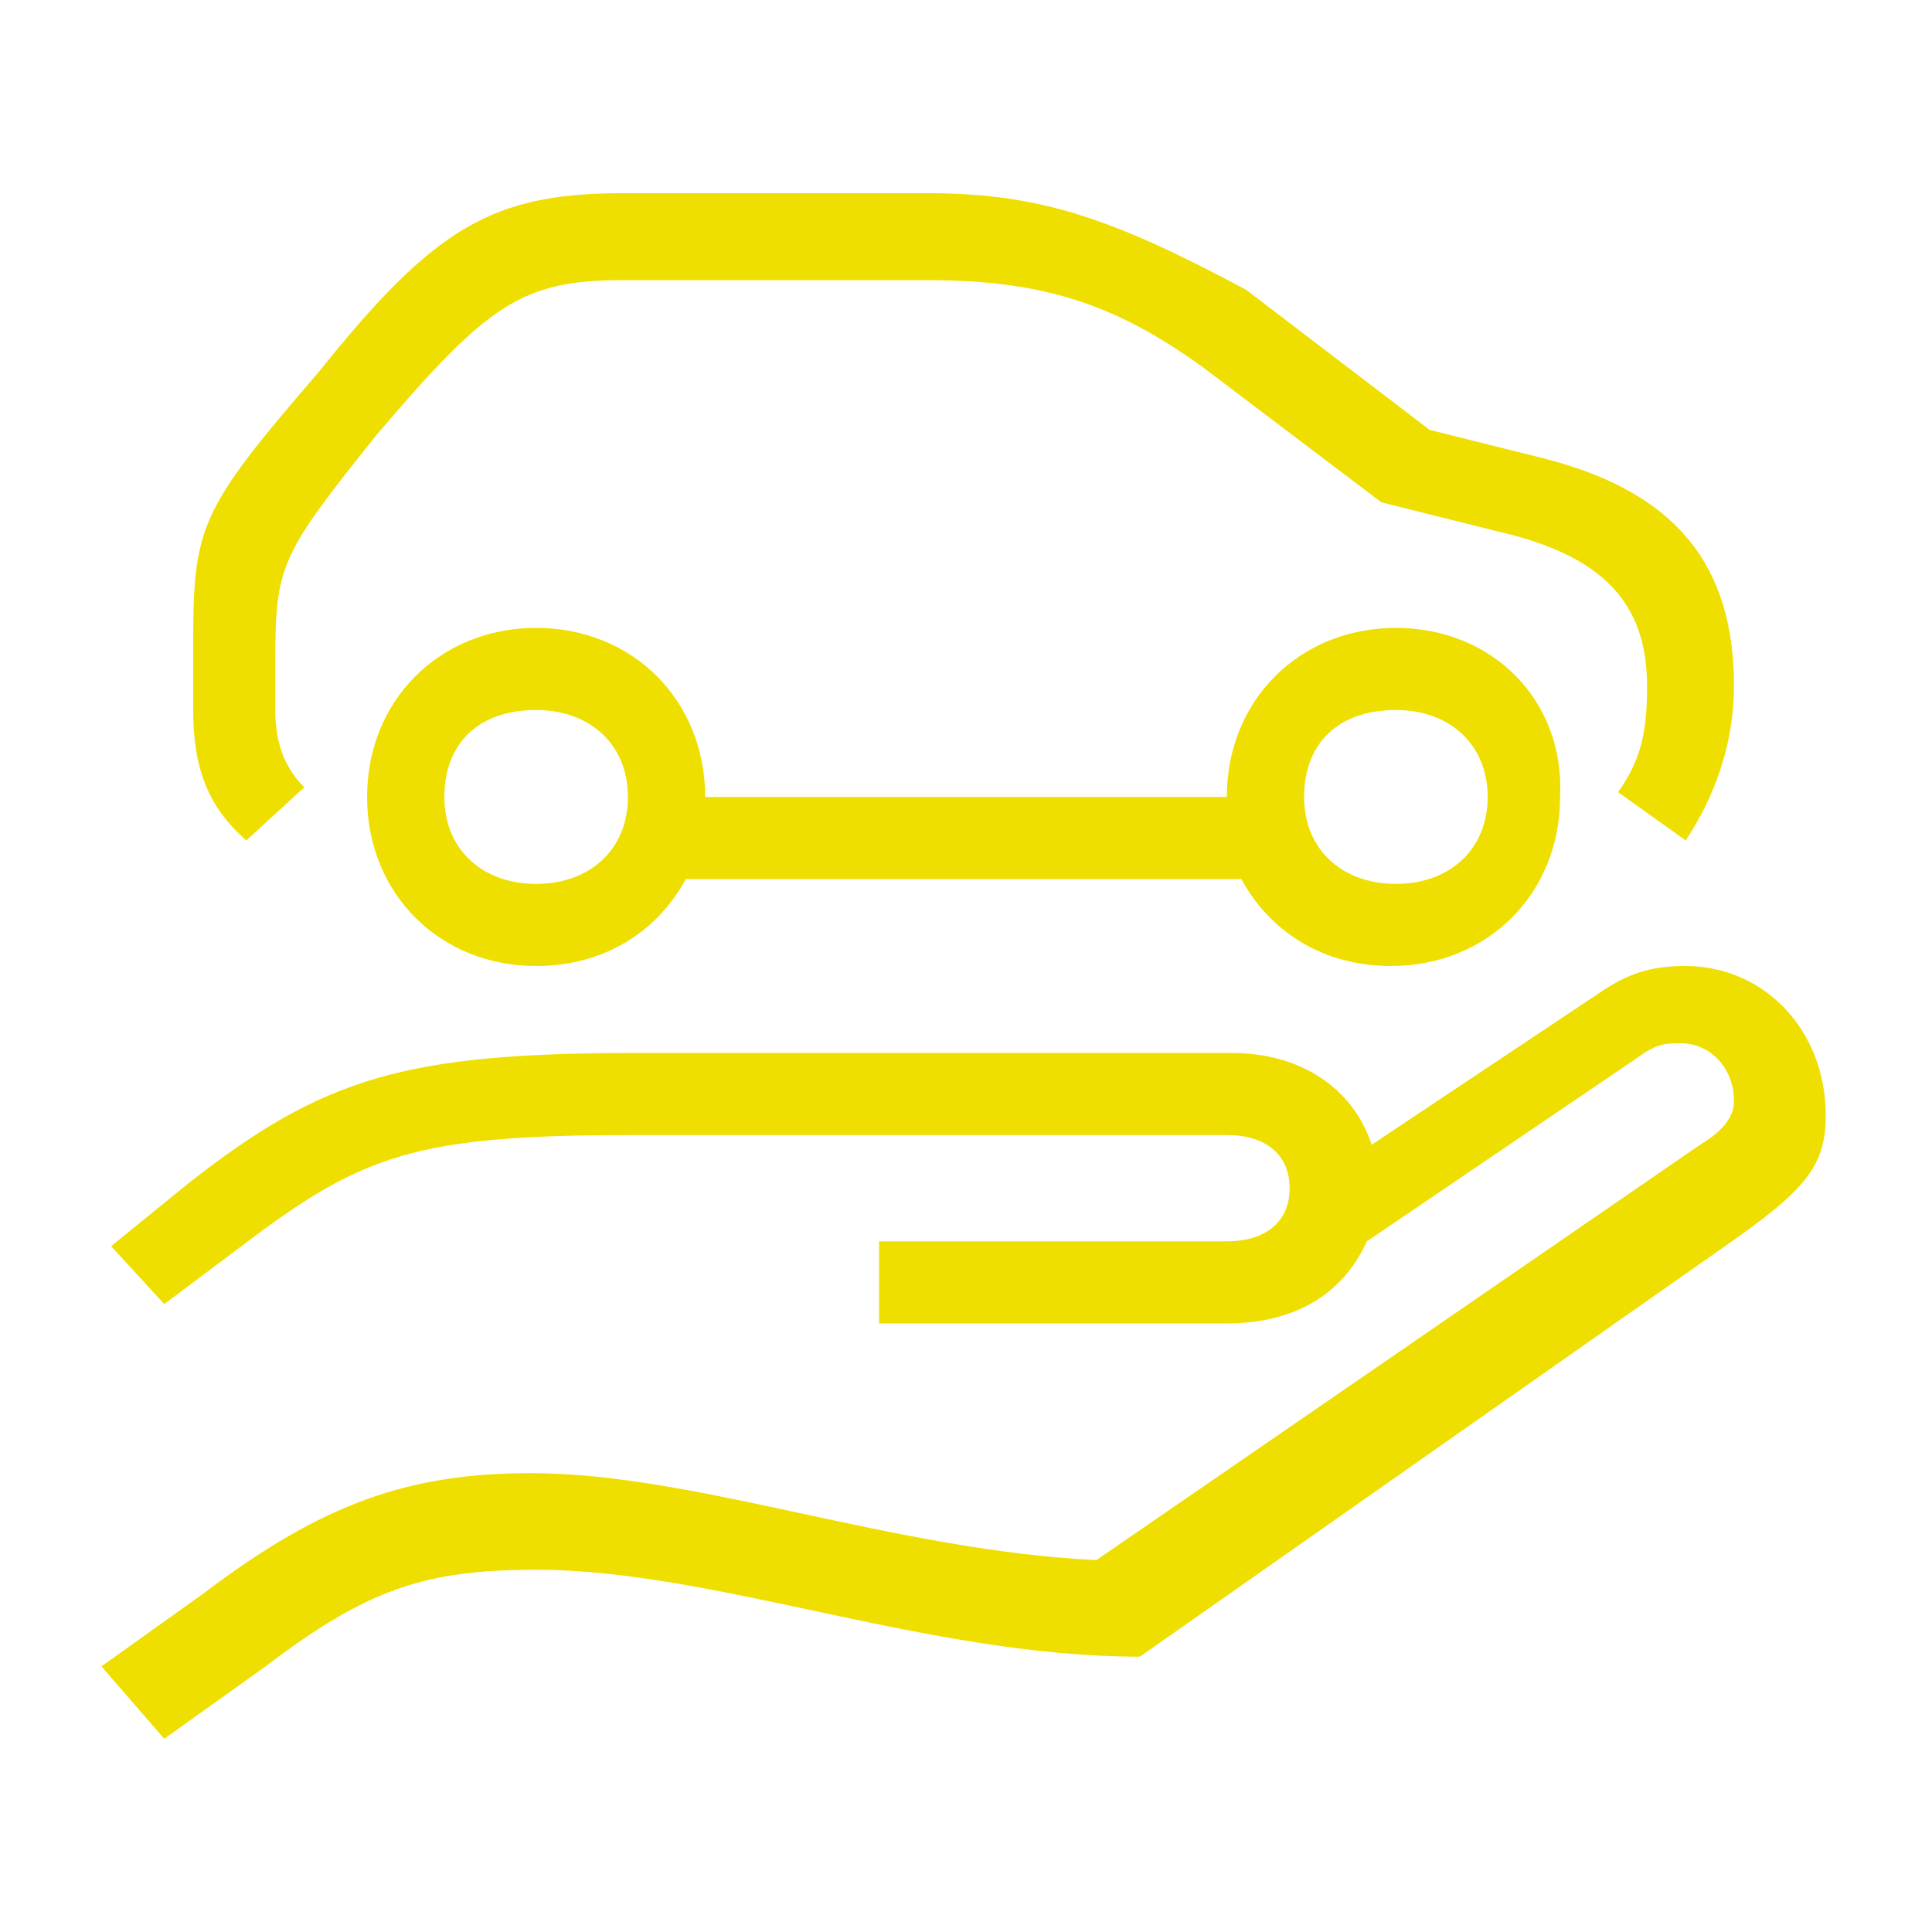 <?xml version="1.0" encoding="utf-8"?>
<!-- Generator: Adobe Illustrator 26.0.2, SVG Export Plug-In . SVG Version: 6.00 Build 0)  -->
<svg version="1.1" id="Capa_1" xmlns="http://www.w3.org/2000/svg" xmlns:xlink="http://www.w3.org/1999/xlink" x="0px" y="0px"
	 viewBox="0 0 40 40" style="enable-background:new 0 0 40 40;" xml:space="preserve">
<style type="text/css">
	.st0{fill:#F2F2F2;}
	.st1{fill:#FFFFFF;}
	.st2{fill:#EFDF00;}
	.st3{fill-rule:evenodd;clip-rule:evenodd;fill:#FFFFFF;}
	.st4{fill:none;stroke:#FFFFFF;stroke-width:0.783;stroke-miterlimit:10;}
	.st5{fill:#FFFFFF;filter:url(#Adobe_OpacityMaskFilter);}
	.st6{mask:url(#mask0_00000078738476701256707480000013867156676133286061_);}
	.st7{fill-rule:evenodd;clip-rule:evenodd;}
	
		.st8{clip-path:url(#SVGID_00000107567904544288666640000013866177576247623308_);fill:url(#SVGID_00000110457383325500082760000005493318943952425112_);}
	.st9{fill:url(#SVGID_00000034069847252713650240000007918367258788436362_);}
	.st10{fill:url(#SVGID_00000055686960631797194200000017349406735453162126_);}
	.st11{fill:url(#SVGID_00000143601259952584946640000000309691250354866323_);}
	.st12{fill:#FFFFFF;filter:url(#Adobe_OpacityMaskFilter_00000081634514360287499270000008011582113287958411_);}
	.st13{mask:url(#mask0_00000006701632101648861860000007303994860875353517_);}
	.st14{fill:#CCCCCC;}
	.st15{fill:#FFFFFF;filter:url(#Adobe_OpacityMaskFilter_00000097501111160735264670000008260233560682715581_);}
	.st16{mask:url(#mask0_00000126319494469059033490000007645114784590714296_);}
	.st17{fill-rule:evenodd;clip-rule:evenodd;fill:#EFDF00;}
	.st18{fill:none;stroke:#000000;stroke-width:0.783;stroke-miterlimit:10;}
	.st19{fill:#FFFFFF;filter:url(#Adobe_OpacityMaskFilter_00000008864505657162604720000013527384333275683973_);}
	.st20{mask:url(#mask0_00000159452910429785019620000006617709471729182125_);}
	.st21{fill:#FFFFFF;filter:url(#Adobe_OpacityMaskFilter_00000000209349431651714670000017038521242060771467_);}
	.st22{mask:url(#mask0_00000068679411067851670640000000131379429955287210_);}
</style>
<g>
	<g>
		<g>
			<path class="st2" d="M6.3,16.3c-0.4-0.4-0.6-0.9-0.6-1.6v-1c0-2,0.1-2.2,2.1-4.7c2.3-2.7,3-3.2,5.1-3.2h6.3
				c2.4,0,3.9,0.5,5.7,1.8l3.7,2.8l2.4,0.6c2.2,0.5,3.1,1.5,3.1,3.2c0,0.9-0.1,1.5-0.6,2.2l1.4,1c0.6-0.9,1-2,1-3.2
				c0-2.5-1.2-4-3.9-4.7l-2.4-0.6L25.8,6c-2.8-1.5-4.3-2-6.6-2h-6.3C10.2,4,9,4.7,6.6,7.7C4.1,10.6,4,10.9,4,13.4v1.3
				c0,1.2,0.3,2,1.1,2.7L6.3,16.3z"/>
			<path class="st2" d="M28.9,13c-2,0-3.5,1.5-3.5,3.5H14.6c0-2-1.5-3.5-3.5-3.5c-2,0-3.5,1.5-3.5,3.5c0,2,1.5,3.5,3.5,3.5
				c1.4,0,2.5-0.7,3.1-1.8h11.5c0.6,1.1,1.7,1.8,3.1,1.8c2,0,3.5-1.5,3.5-3.5C32.4,14.5,30.9,13,28.9,13z M11.1,18.3
				c-1.1,0-1.9-0.7-1.9-1.8c0-1.1,0.7-1.8,1.9-1.8c1.1,0,1.9,0.7,1.9,1.8C13,17.6,12.2,18.3,11.1,18.3z M28.9,18.3
				c-1.1,0-1.9-0.7-1.9-1.8c0-1.1,0.7-1.8,1.9-1.8c1.1,0,1.9,0.7,1.9,1.8C30.8,17.6,30,18.3,28.9,18.3z"/>
			<path class="st2" d="M34.9,20c-0.6,0-1.1,0.1-1.7,0.5l-4.8,3.2c-0.4-1.2-1.5-1.9-2.9-1.9H13.2c-4.8,0-6.5,0.5-9.3,2.7l-1.6,1.3
				l1.1,1.2L5,25.8c2.5-1.9,3.6-2.3,8.1-2.3h12.3c0.8,0,1.3,0.4,1.3,1.1c0,0.7-0.5,1.1-1.3,1.1h-7.2v1.7h7.2c1.4,0,2.4-0.6,2.9-1.7
				l5.6-3.8c0.4-0.3,0.6-0.3,0.9-0.3c0.6,0,1.1,0.5,1.1,1.2c0,0.3-0.2,0.6-0.7,0.9l-12.5,8.6c-4.2-0.2-8.3-1.8-11.7-1.8
				c-2.5,0-4.3,0.6-6.8,2.5l-2.1,1.5L3.4,36l2.1-1.5c2.1-1.6,3.3-2,5.6-2c3.7,0,8.1,1.8,12.5,1.8l12.4-8.7c1.4-1,1.8-1.5,1.8-2.5
				C37.8,21.3,36.5,20,34.9,20z"/>
		</g>
	</g>
</g>
</svg>
